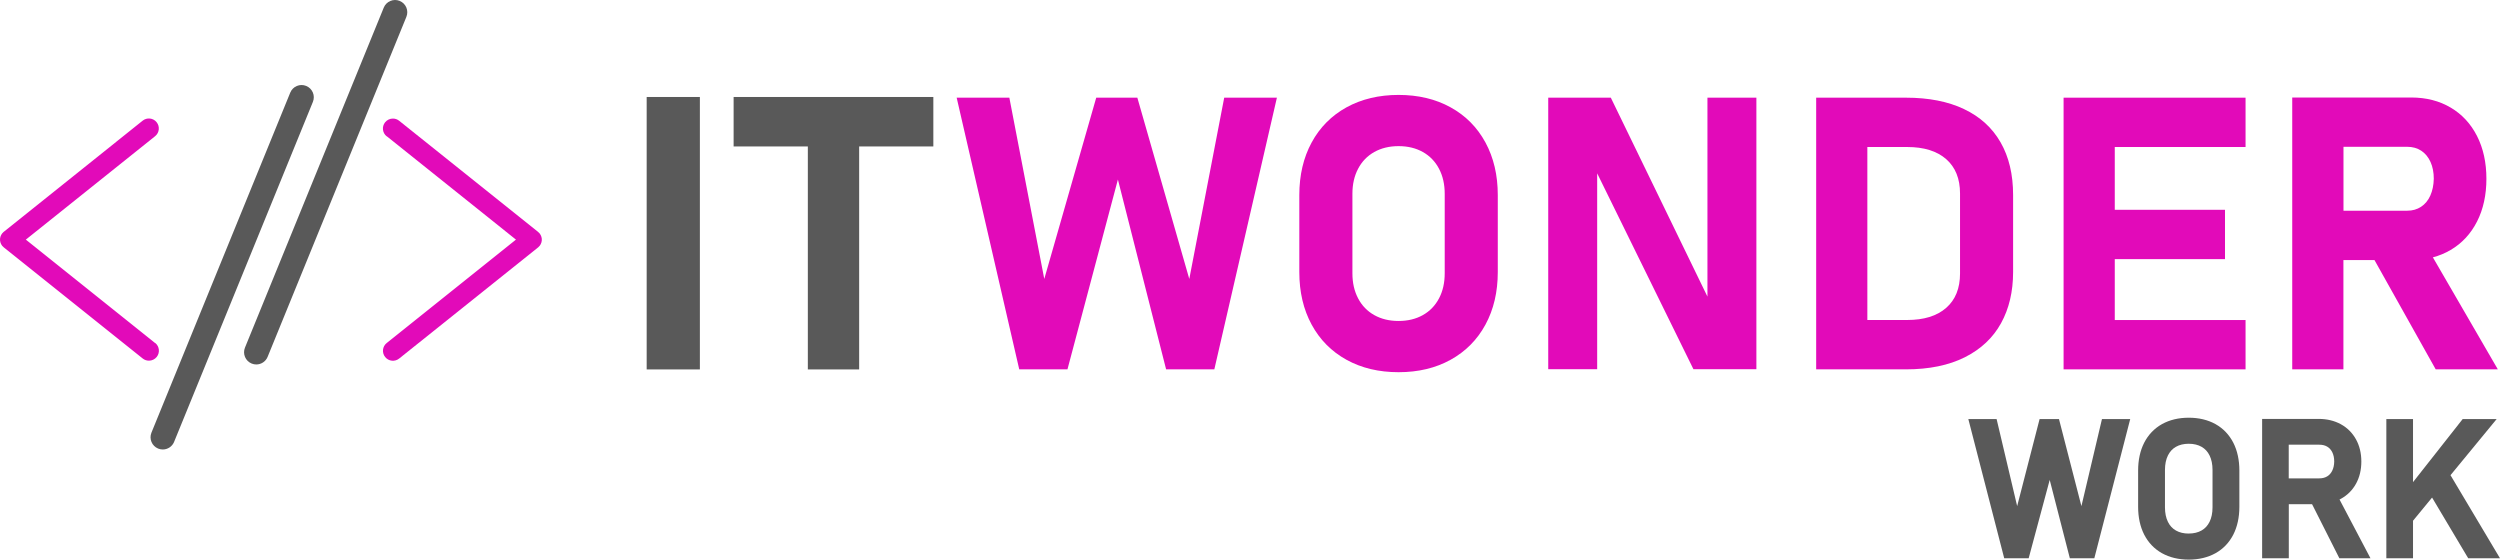 <svg xmlns="http://www.w3.org/2000/svg" id="Layer_2" viewBox="0 0 715.09 160.07"><defs><style>.cls-1{fill:#595959;}.cls-2{fill:#e20ab9;}</style></defs><g id="Layer_1-2"><g><rect class="cls-1" x="184.97" y="27.74" width="15.22" height="77.93"></rect><polygon class="cls-1" points="266.97 27.74 209.84 27.74 209.84 41.89 231.07 41.89 231.07 105.67 245.75 105.67 245.75 41.89 266.97 41.89 266.97 27.74"></polygon><g><polygon class="cls-1" points="595.36 144.77 588.94 119.86 583.4 119.86 576.98 144.77 571.1 119.86 563.01 119.86 573.28 159.69 580.27 159.69 586.29 137.27 592.05 159.69 599.05 159.69 609.32 119.86 601.24 119.86 595.36 144.77"></polygon><path class="cls-1" d="M633.71,121.31h0c-2.17-1.21-4.75-1.83-7.65-1.83s-5.47,.62-7.65,1.83c-2.21,1.24-3.93,3.04-5.11,5.35-1.14,2.25-1.72,4.92-1.72,7.93v10.37c0,3.01,.58,5.68,1.72,7.93,1.18,2.31,2.89,4.11,5.11,5.35,2.17,1.21,4.75,1.83,7.65,1.83s5.47-.62,7.65-1.83c2.22-1.24,3.93-3.04,5.11-5.35,1.14-2.25,1.72-4.92,1.72-7.93v-10.37c0-3.01-.58-5.68-1.72-7.93-1.18-2.31-2.9-4.11-5.11-5.35Zm-7.65,31.31c-1.43,0-2.67-.3-3.68-.88-.99-.57-1.74-1.38-2.27-2.46-.56-1.13-.85-2.53-.85-4.15v-10.72c0-1.62,.29-3.01,.85-4.14,.54-1.08,1.28-1.89,2.27-2.46,1.01-.58,2.25-.88,3.68-.88s2.67,.3,3.68,.88c.99,.57,1.74,1.38,2.27,2.46,.56,1.13,.85,2.53,.85,4.14v10.72c0,1.62-.29,3.01-.85,4.14-.54,1.08-1.28,1.89-2.27,2.46-1.01,.58-2.25,.88-3.68,.88Z"></path><path class="cls-1" d="M669.52,142.71c1.88-1.02,3.36-2.48,4.39-4.36,1.01-1.84,1.52-3.97,1.52-6.33s-.51-4.49-1.52-6.33c-1.03-1.87-2.5-3.34-4.37-4.36-1.84-1-3.97-1.51-6.35-1.51h-16.14v39.86h7.63v-15.47h6.65l7.81,15.47h8.9l-8.85-16.8c.11-.06,.23-.12,.34-.18Zm-1.85-10.71c-.01,1.02-.21,1.93-.59,2.68-.35,.7-.82,1.22-1.44,1.59-.64,.38-1.38,.56-2.26,.56h-8.72v-9.63h8.72c.9,0,1.65,.18,2.29,.56,.62,.37,1.09,.89,1.44,1.59,.37,.75,.56,1.65,.56,2.64Z"></path><polygon class="cls-1" points="700.93 135.92 714.14 119.86 704.42 119.86 690.21 137.91 690.21 119.86 682.58 119.86 682.58 159.69 690.21 159.69 690.21 148.95 695.66 142.32 706 159.69 715.09 159.69 700.93 135.92"></polygon></g><path class="cls-1" d="M114.33,.26c-1.79-.73-3.83,.13-4.56,1.92l-39.7,97.25c-.73,1.79,.13,3.83,1.92,4.56,.43,.18,.88,.26,1.32,.26,1.38,0,2.69-.82,3.24-2.18L116.24,4.82c.73-1.79-.13-3.83-1.92-4.56Z"></path><path class="cls-1" d="M87.58,24.58c-1.79-.73-3.83,.13-4.56,1.92L43.32,123.75c-.73,1.79,.13,3.83,1.92,4.56,.43,.18,.88,.26,1.32,.26,1.38,0,2.69-.82,3.24-2.18L89.5,29.14c.73-1.79-.13-3.83-1.92-4.56Z"></path></g><g><polygon class="cls-2" points="340.18 79.79 325.32 27.94 313.56 27.94 298.7 79.79 288.71 27.94 273.64 27.94 291.54 105.65 305.33 105.65 319.76 51.35 333.55 105.65 347.34 105.65 365.24 27.94 350.17 27.94 340.18 79.79"></polygon><path class="cls-2" d="M414.92,30.7c-4.29-2.37-9.26-3.55-14.88-3.55s-10.59,1.19-14.89,3.55c-4.29,2.37-7.62,5.72-9.97,10.05-2.35,4.33-3.53,9.35-3.53,15.05v22.02c0,5.7,1.18,10.72,3.53,15.04s5.67,7.68,9.97,10.05c4.29,2.37,9.25,3.55,14.89,3.55s10.59-1.18,14.88-3.55c4.29-2.37,7.62-5.72,9.97-10.05,2.35-4.33,3.53-9.34,3.53-15.04v-22.02c0-5.7-1.18-10.72-3.53-15.05-2.35-4.33-5.67-7.68-9.97-10.05Zm-1.68,47.49c0,2.71-.54,5.1-1.63,7.16-1.09,2.07-2.63,3.66-4.62,4.78-2,1.12-4.31,1.68-6.95,1.68s-4.95-.56-6.95-1.68c-2-1.12-3.54-2.72-4.62-4.78-1.09-2.07-1.63-4.45-1.63-7.16v-22.77c0-2.71,.54-5.1,1.63-7.16,1.09-2.07,2.63-3.66,4.62-4.78,2-1.12,4.31-1.68,6.95-1.68s4.95,.56,6.95,1.68c1.99,1.12,3.54,2.72,4.62,4.78,1.09,2.07,1.63,4.45,1.63,7.16v22.77Z"></path><polygon class="cls-2" points="488.39 84.84 460.75 27.94 442.85 27.94 442.85 105.6 456.85 105.6 456.85 49.58 484.38 105.6 502.39 105.6 502.39 27.94 488.39 27.94 488.39 84.84"></polygon><path class="cls-2" d="M561.79,31.2c-4.58-2.17-10.11-3.26-16.59-3.26h-25.71V105.65h25.65c6.66,0,12.29-1.16,16.89-3.47,4.6-2.32,8.04-5.56,10.34-9.73,2.3-4.17,3.45-9.05,3.45-14.64v-22.02c0-5.88-1.19-10.9-3.58-15.07-2.39-4.17-5.87-7.34-10.45-9.51Zm-1.15,47.03c0,4.24-1.32,7.52-3.96,9.83-2.64,2.32-6.36,3.47-11.17,3.47h-11.38V42.05h11.38c4.81,0,8.53,1.16,11.17,3.47,2.64,2.32,3.96,5.59,3.96,9.83v22.88Z"></path><polygon class="cls-2" points="595.55 27.94 590.26 27.94 590.26 105.65 595.55 105.65 604.9 105.65 642.31 105.65 642.31 91.54 604.9 91.54 604.9 74.12 636.43 74.12 636.43 60.01 604.9 60.01 604.9 42.05 642.31 42.05 642.31 27.94 604.9 27.94 595.55 27.94"></polygon><path class="cls-2" d="M696.72,105.65h17.75l-18.58-32.04c1.81-.48,3.5-1.18,5.08-2.11,3.26-1.92,5.78-4.64,7.56-8.15,1.78-3.51,2.67-7.58,2.67-12.21s-.89-8.7-2.67-12.21c-1.78-3.51-4.29-6.23-7.54-8.15-3.24-1.92-7-2.89-11.28-2.89h-34.05V105.65h14.64v-31.27h8.88l17.52,31.27Zm-26.4-63.66h18.23c1.53,0,2.87,.37,4.01,1.12,1.14,.75,2.02,1.82,2.65,3.21s.94,2.99,.94,4.81c-.04,1.82-.37,3.42-.99,4.81-.62,1.39-1.51,2.46-2.65,3.21-1.14,.75-2.46,1.12-3.96,1.12h-18.23v-18.28Z"></path><path class="cls-2" d="M44.36,98.12L7.39,68.54l36.97-29.58c1.23-.98,1.43-2.77,.44-4-.98-1.23-2.77-1.43-4-.44L1.06,66.32h-.01c-.09,.08-.16,.17-.24,.25-.06,.06-.12,.11-.17,.17,0,0-.01,.01-.02,.02-.05,.06-.09,.14-.13,.2-.06,.08-.12,.16-.16,.25-.05,.09-.08,.18-.11,.26-.03,.08-.07,.16-.1,.25-.03,.09-.04,.19-.06,.29-.02,.08-.04,.17-.05,.25,0,.09,0,.18,0,.27,0,.09,0,.18,0,.27,0,.09,.03,.17,.05,.25,.02,.1,.03,.19,.06,.29,.03,.08,.06,.16,.1,.25,.04,.09,.07,.18,.11,.26,.05,.09,.11,.17,.16,.25,.05,.07,.08,.14,.13,.2,0,0,.01,.01,.02,.02,.12,.15,.27,.3,.43,.42h.01l.02,.03,39.72,31.77c.52,.42,1.15,.62,1.78,.62,.84,0,1.66-.37,2.23-1.07,.98-1.23,.78-3.02-.44-4Z"></path><path class="cls-2" d="M110.61,38.96l36.97,29.58-36.97,29.58c-1.23,.98-1.43,2.77-.44,4,.98,1.23,2.77,1.43,4,.44l39.75-31.8h.01c.09-.08,.16-.17,.24-.25,.06-.06,.12-.11,.17-.17,0,0,.01-.01,.02-.02,.05-.06,.09-.14,.13-.2,.06-.08,.12-.16,.16-.25,.05-.09,.08-.18,.11-.26,.03-.08,.07-.16,.1-.25,.03-.09,.04-.19,.06-.29,.02-.08,.04-.17,.05-.25,0-.09,0-.18,0-.27,0-.09,0-.18,0-.27,0-.09-.03-.17-.05-.25-.02-.1-.03-.19-.06-.29-.03-.08-.06-.16-.1-.25-.04-.09-.07-.18-.11-.26-.05-.09-.11-.17-.16-.25-.05-.07-.08-.14-.13-.2,0,0-.01-.01-.02-.02-.12-.15-.27-.3-.43-.42h-.01l-.02-.03-39.72-31.77c-.52-.42-1.15-.62-1.78-.62-.84,0-1.66,.37-2.23,1.07-.98,1.23-.78,3.02,.44,4Z"></path></g></g></svg>